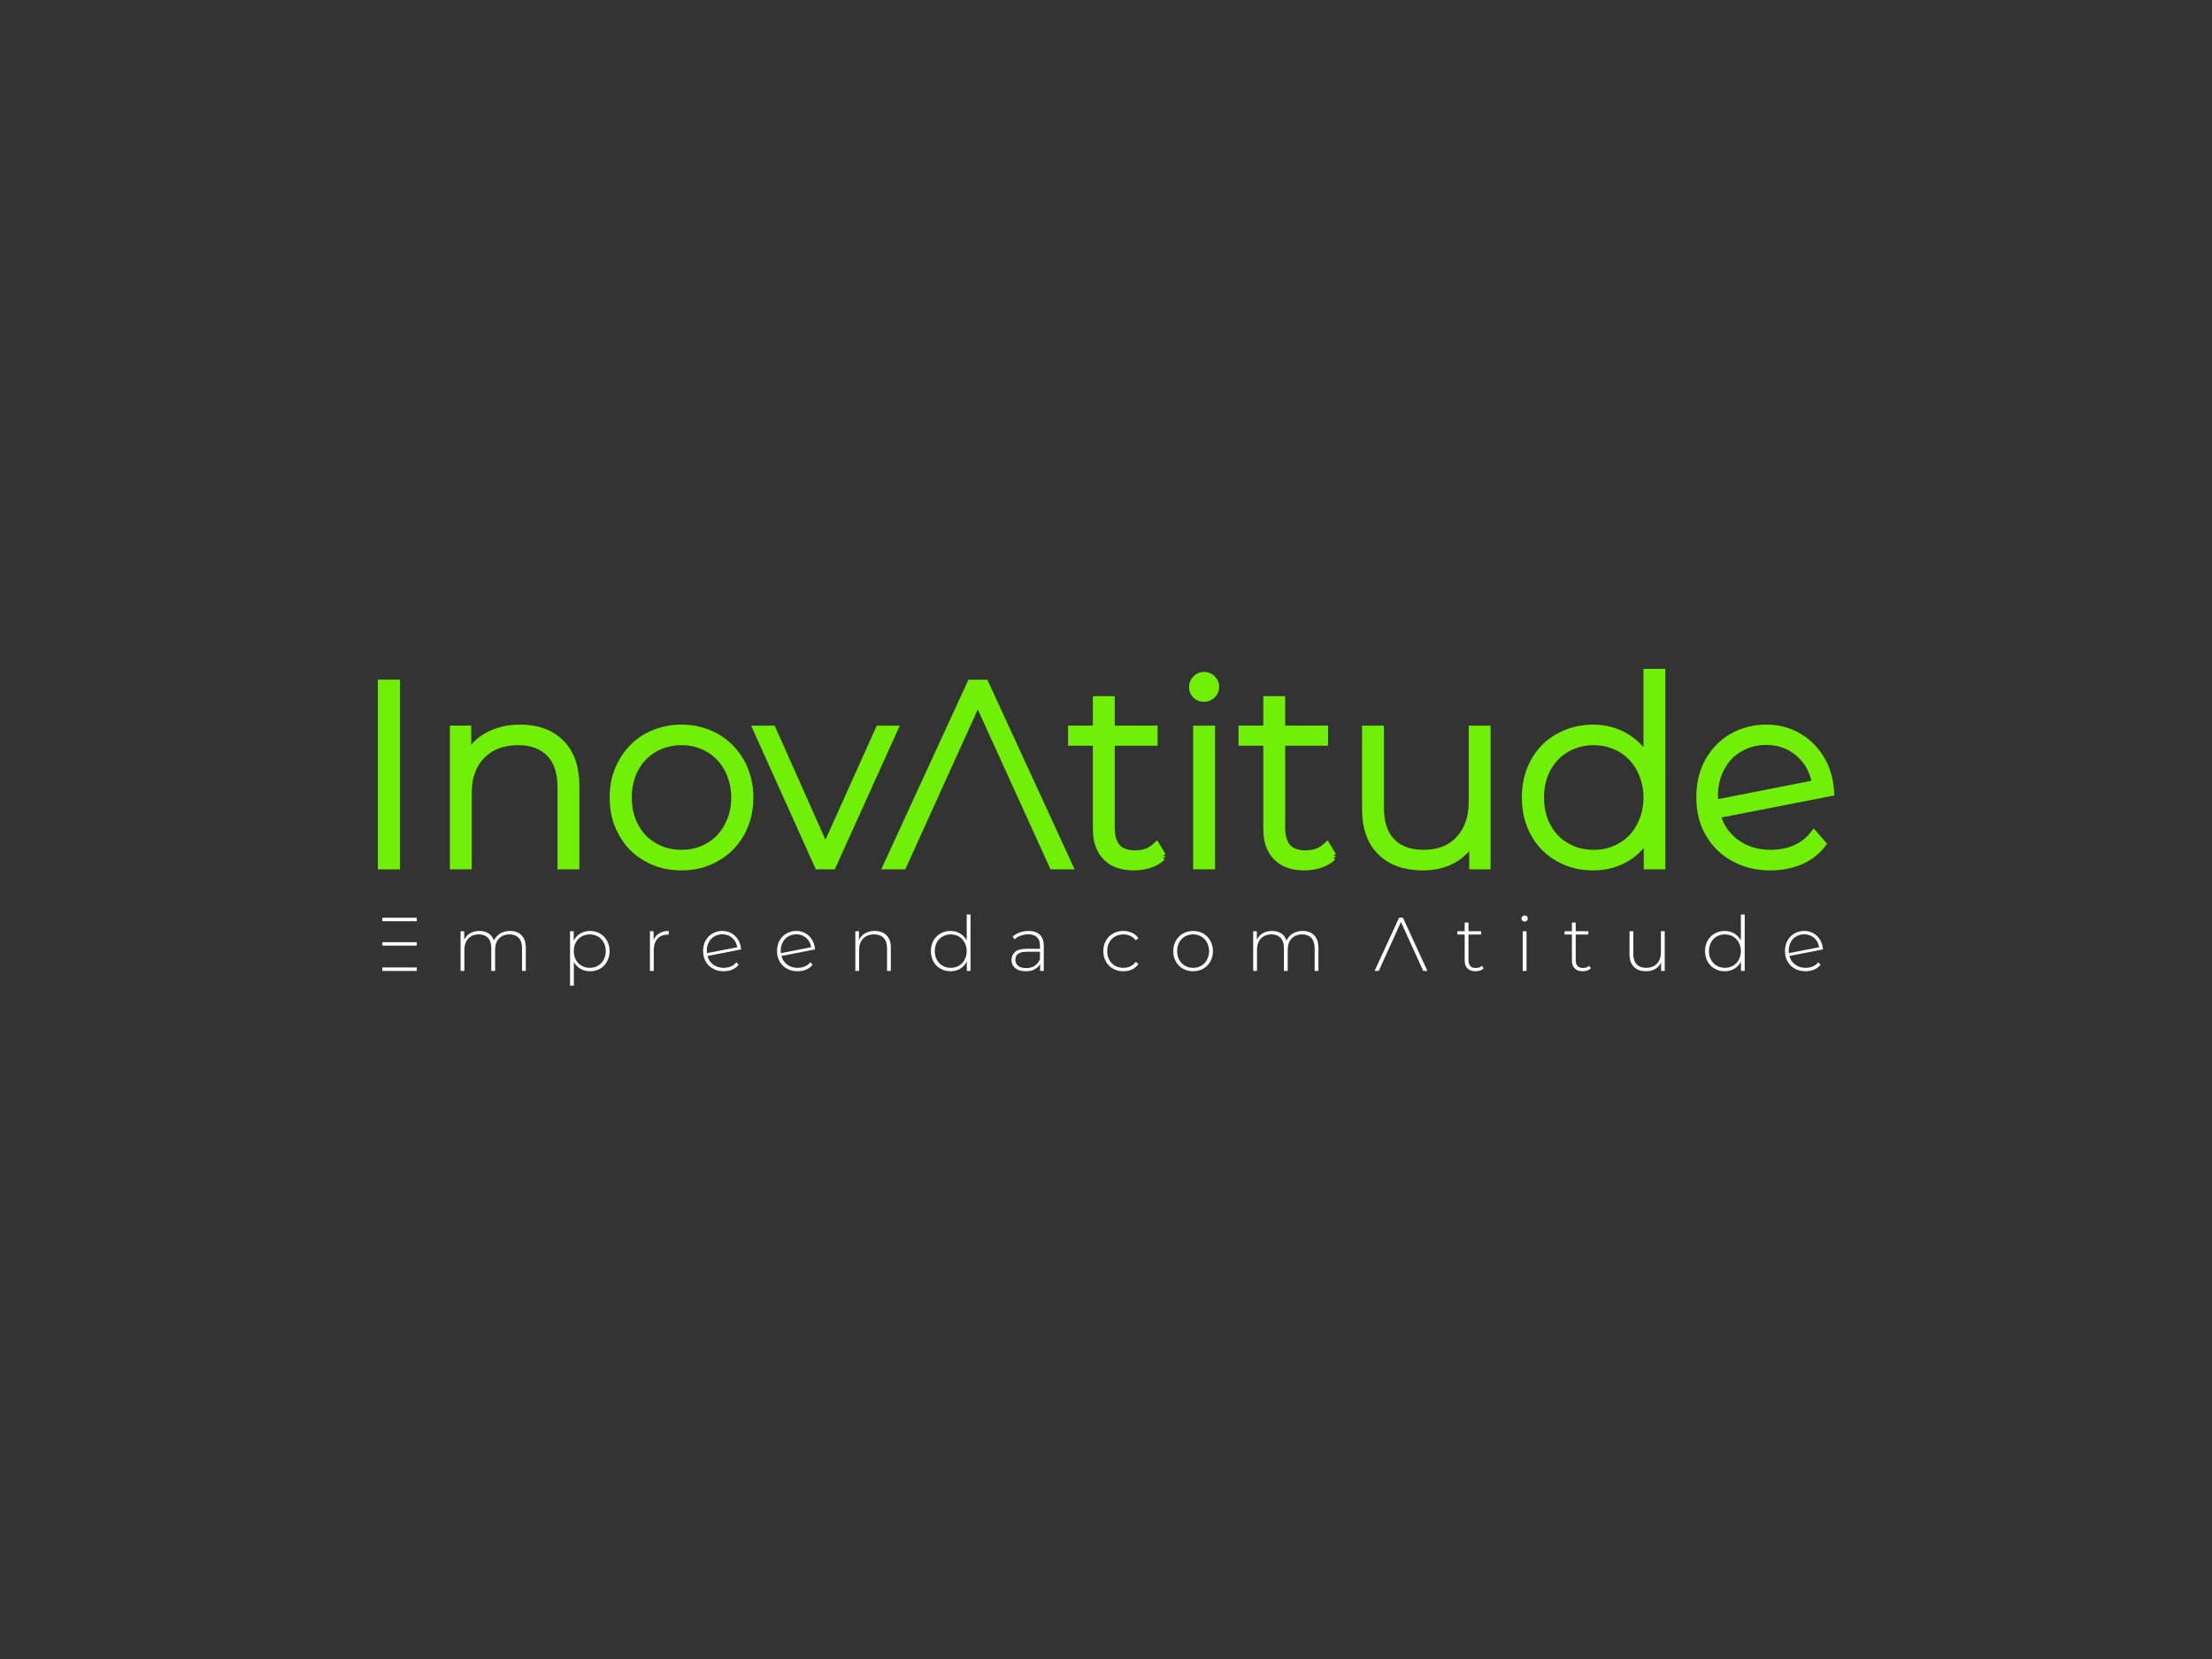 <?xml version="1.0" encoding="UTF-8" standalone="no"?>
<svg
   xmlns:dc="http://purl.org/dc/elements/1.1/"
   xmlns:cc="http://creativecommons.org/ns#"
   xmlns:rdf="http://www.w3.org/1999/02/22-rdf-syntax-ns#"
   xmlns:svg="http://www.w3.org/2000/svg"
   xmlns="http://www.w3.org/2000/svg"
   id="svg109"
   xml:space="preserve"
   viewBox="0 0 1024 768"
   y="0px"
   x="0px"
   version="1.1"><rect x="0" y="0" width="1024" height="768" fill="#333333" stroke="none"/><defs
     id="defs10"><linearGradient
       y2="0"
       x2="0"
       gradientUnits="userSpaceOnUse"
       id="gradient"><stop
         id="stop2"
         stop-opacity="1"
         stop-color="#FFFFFF"
         offset="0" /><stop
         id="stop4"
         stop-opacity="0"
         stop-color="#FFFFFF"
         offset="1" /><animate
         repeatCount="indefinite"
         values="0; 1024; 1024"
         to="1024"
         from="0"
         dur="4s"
         attributeName="x2" /></linearGradient><mask
       maskUnits="userSpaceOnUse"
       id="mask"><rect
         id="rect7"
         fill="url(#gradient)"
         height="768"
         width="1024" /></mask></defs><g
     id="g43"
     mask="url(#mask)"><g
       style="stroke-miterlimit:2"
       transform="translate(-5e-6)"
       stroke-miterlimit="2"
       id="logo-group"><path
         d="m 192.95,436.17 h -15.946 v 1.584 h 15.946 z m 0,-11.334 h -15.946 v 1.619 h 15.946 z m -15.946,23.021 v 1.619 h 15.946 v -1.619 z"
         style="font-variant-ligatures:none;fill:#ffffff;stroke-width:0"
         id="path210537" /><path
         d="m 241.45,432.97 c -1.302,-1.338 -3.098,-2.006 -5.35,-2.006 -1.76,0 -3.274,0.422 -4.576,1.197 -1.302,0.81 -2.253,1.901 -2.851,3.238 -0.493,-1.443 -1.338,-2.534 -2.499,-3.309 -1.162,-0.739 -2.57,-1.126 -4.224,-1.126 -1.69,0 -3.133,0.387 -4.33,1.091 -1.197,0.704 -2.112,1.725 -2.71,2.992 v -3.942 h -1.69 v 18.374 h 1.76 v -9.786 c 0,-2.182 0.598,-3.907 1.795,-5.21 1.197,-1.267 2.851,-1.936 4.928,-1.936 1.795,0 3.203,0.563 4.224,1.619 0.986,1.091 1.514,2.675 1.514,4.717 v 10.595 h 1.76 v -9.786 c 0,-2.182 0.598,-3.907 1.795,-5.21 1.197,-1.267 2.851,-1.936 4.928,-1.936 1.795,0 3.203,0.563 4.224,1.619 0.986,1.091 1.514,2.675 1.514,4.717 v 10.595 h 1.76 v -10.736 c 0,-2.499 -0.669,-4.435 -1.971,-5.773 z"
         style="font-variant-ligatures:none;fill:#ffffff;stroke-width:0"
         id="path210539" /><path
         d="m 277.76,432.16 c -1.408,-0.774 -2.957,-1.197 -4.646,-1.197 -1.654,0 -3.133,0.422 -4.47,1.197 -1.338,0.774 -2.358,1.866 -3.062,3.274 v -4.33 h -1.69 v 25.203 h 1.76 v -11.018 c 0.704,1.373 1.725,2.429 3.062,3.203 1.302,0.774 2.781,1.126 4.4,1.126 1.69,0 3.238,-0.387 4.646,-1.162 1.373,-0.774 2.464,-1.901 3.238,-3.309 0.774,-1.408 1.197,-3.027 1.197,-4.858 0,-1.795 -0.422,-3.414 -1.197,-4.822 -0.774,-1.408 -1.866,-2.499 -3.238,-3.309 z m -0.95,14.89 c -1.126,0.669 -2.394,0.986 -3.802,0.986 -1.408,0 -2.675,-0.317 -3.802,-0.986 -1.126,-0.634 -2.006,-1.549 -2.64,-2.746 -0.634,-1.162 -0.95,-2.499 -0.95,-4.013 0,-1.478 0.317,-2.816 0.95,-4.013 0.634,-1.162 1.514,-2.077 2.64,-2.746 1.126,-0.634 2.394,-0.986 3.802,-0.986 1.408,0 2.675,0.352 3.802,0.986 1.126,0.669 2.006,1.584 2.64,2.746 0.634,1.197 0.986,2.534 0.986,4.013 0,1.514 -0.352,2.851 -0.986,4.013 -0.634,1.197 -1.514,2.112 -2.64,2.746 z"
         style="font-variant-ligatures:none;fill:#ffffff;stroke-width:0"
         id="path210541" /><path
         d="m 305.21,432.05 c -1.197,0.704 -2.077,1.725 -2.64,3.062 v -4.013 h -1.69 v 18.374 h 1.76 v -9.574 c 0,-2.253 0.563,-4.048 1.725,-5.315 1.126,-1.267 2.746,-1.936 4.787,-1.936 l 0.422,0.035 v -1.725 c -1.725,0 -3.168,0.387 -4.365,1.091 z"
         style="font-variant-ligatures:none;fill:#ffffff;stroke-width:0"
         id="path210543" /><path
         d="m 338.33,447.4 c -1.021,0.422 -2.147,0.634 -3.309,0.634 -1.901,0 -3.485,-0.493 -4.822,-1.478 -1.338,-0.986 -2.253,-2.323 -2.675,-4.013 l 15.523,-3.027 c -0.106,-1.619 -0.493,-3.062 -1.267,-4.365 -0.774,-1.302 -1.795,-2.323 -3.062,-3.062 -1.267,-0.739 -2.71,-1.126 -4.294,-1.126 -1.725,0 -3.274,0.422 -4.611,1.197 -1.373,0.81 -2.429,1.901 -3.203,3.309 -0.774,1.408 -1.126,3.027 -1.126,4.822 0,1.83 0.387,3.414 1.197,4.822 0.81,1.408 1.936,2.534 3.379,3.309 1.443,0.81 3.062,1.197 4.928,1.197 1.408,0 2.71,-0.246 3.942,-0.739 1.162,-0.493 2.182,-1.232 2.992,-2.253 l -1.021,-1.162 c -0.704,0.88 -1.549,1.514 -2.57,1.936 z m -7.638,-13.904 c 1.091,-0.634 2.323,-0.986 3.731,-0.986 1.197,0 2.323,0.282 3.309,0.81 0.986,0.528 1.76,1.267 2.394,2.147 0.598,0.915 0.986,1.936 1.162,3.027 l -14.01,2.746 c -0.07,-0.458 -0.07,-0.81 -0.07,-1.091 0,-1.443 0.282,-2.781 0.915,-3.942 0.598,-1.162 1.443,-2.077 2.57,-2.71 z"
         style="font-variant-ligatures:none;fill:#ffffff;stroke-width:0"
         id="path210545" /><path
         d="m 372.56,447.4 c -1.021,0.422 -2.147,0.634 -3.309,0.634 -1.901,0 -3.485,-0.493 -4.822,-1.478 -1.338,-0.986 -2.253,-2.323 -2.675,-4.013 l 15.523,-3.027 c -0.106,-1.619 -0.493,-3.062 -1.267,-4.365 -0.774,-1.302 -1.795,-2.323 -3.062,-3.062 -1.267,-0.739 -2.71,-1.126 -4.294,-1.126 -1.725,0 -3.274,0.422 -4.611,1.197 -1.373,0.81 -2.429,1.901 -3.203,3.309 -0.774,1.408 -1.126,3.027 -1.126,4.822 0,1.83 0.387,3.414 1.197,4.822 0.81,1.408 1.936,2.534 3.379,3.309 1.443,0.81 3.062,1.197 4.928,1.197 1.408,0 2.71,-0.246 3.942,-0.739 1.162,-0.493 2.182,-1.232 2.992,-2.253 l -1.021,-1.162 c -0.704,0.88 -1.549,1.514 -2.57,1.936 z m -7.638,-13.904 c 1.091,-0.634 2.323,-0.986 3.731,-0.986 1.197,0 2.323,0.282 3.309,0.81 0.986,0.528 1.76,1.267 2.394,2.147 0.598,0.915 0.986,1.936 1.162,3.027 l -14.01,2.746 c -0.07,-0.458 -0.07,-0.81 -0.07,-1.091 0,-1.443 0.282,-2.781 0.915,-3.942 0.598,-1.162 1.443,-2.077 2.57,-2.71 z"
         style="font-variant-ligatures:none;fill:#ffffff;stroke-width:0"
         id="path210547" /><path
         d="m 410.39,432.97 c -1.338,-1.338 -3.168,-2.006 -5.456,-2.006 -1.725,0 -3.203,0.387 -4.47,1.091 -1.267,0.739 -2.182,1.76 -2.816,3.027 v -3.978 h -1.69 v 18.374 h 1.76 v -9.786 c 0,-2.182 0.598,-3.907 1.866,-5.21 1.232,-1.267 2.922,-1.936 5.104,-1.936 1.866,0 3.309,0.563 4.365,1.619 1.056,1.091 1.584,2.675 1.584,4.717 v 10.595 h 1.76 v -10.736 c 0,-2.499 -0.669,-4.435 -2.006,-5.773 z"
         style="font-variant-ligatures:none;fill:#ffffff;stroke-width:0"
         id="path210549" /><path
         d="m 449.28,423.36 h -1.76 v 12.003 c -0.774,-1.373 -1.795,-2.464 -3.098,-3.238 -1.302,-0.774 -2.781,-1.162 -4.4,-1.162 -1.725,0 -3.274,0.422 -4.646,1.197 -1.408,0.774 -2.499,1.901 -3.274,3.309 -0.774,1.408 -1.162,3.027 -1.162,4.822 0,1.83 0.387,3.414 1.162,4.822 0.774,1.408 1.866,2.534 3.274,3.309 1.373,0.81 2.922,1.197 4.646,1.197 1.654,0 3.133,-0.387 4.47,-1.162 1.302,-0.774 2.323,-1.866 3.062,-3.309 v 4.33 h 1.725 z m -5.386,23.69 c -1.126,0.669 -2.358,0.986 -3.766,0.986 -1.408,0 -2.675,-0.317 -3.802,-0.986 -1.126,-0.634 -2.006,-1.549 -2.64,-2.746 -0.634,-1.162 -0.95,-2.499 -0.95,-4.013 0,-1.478 0.317,-2.816 0.95,-4.013 0.634,-1.162 1.514,-2.077 2.64,-2.746 1.126,-0.634 2.394,-0.986 3.802,-0.986 1.408,0 2.64,0.352 3.766,0.986 1.126,0.669 2.006,1.584 2.64,2.746 0.634,1.197 0.986,2.534 0.986,4.013 0,1.514 -0.352,2.851 -0.986,4.013 -0.634,1.197 -1.514,2.112 -2.64,2.746 z"
         style="font-variant-ligatures:none;fill:#ffffff;stroke-width:0"
         id="path210551" /><path
         d="m 481.37,432.72 c -1.232,-1.162 -2.992,-1.76 -5.245,-1.76 -1.408,0 -2.781,0.246 -4.048,0.704 -1.302,0.458 -2.394,1.091 -3.309,1.901 l 0.88,1.267 c 0.774,-0.704 1.69,-1.267 2.816,-1.69 1.126,-0.422 2.288,-0.634 3.52,-0.634 1.76,0 3.133,0.458 4.048,1.338 0.915,0.915 1.408,2.218 1.408,3.907 v 1.478 h -6.301 c -2.394,0 -4.154,0.493 -5.245,1.443 -1.091,0.95 -1.619,2.182 -1.619,3.696 0,1.584 0.563,2.851 1.76,3.802 1.197,0.986 2.816,1.443 4.858,1.443 1.549,0 2.922,-0.282 4.048,-0.88 1.126,-0.598 1.971,-1.443 2.57,-2.534 v 3.274 h 1.69 v -11.651 c 0,-2.253 -0.634,-3.942 -1.83,-5.104 z m -2.358,14.397 c -1.056,0.704 -2.358,1.056 -3.872,1.056 -1.619,0 -2.886,-0.317 -3.766,-1.021 -0.915,-0.704 -1.338,-1.654 -1.338,-2.851 0,-1.126 0.387,-2.042 1.197,-2.71 0.81,-0.634 2.112,-0.986 3.942,-0.986 h 6.266 v 3.45 c -0.563,1.338 -1.373,2.358 -2.429,3.062 z"
         style="font-variant-ligatures:none;fill:#ffffff;stroke-width:0"
         id="path210553" /><path
         d="m 515.27,448.42 c 1.408,0.81 2.992,1.197 4.787,1.197 1.478,0 2.816,-0.282 4.013,-0.845 1.197,-0.563 2.182,-1.408 2.957,-2.534 l -1.302,-0.95 c -0.669,0.915 -1.478,1.619 -2.464,2.077 -0.986,0.458 -2.042,0.669 -3.203,0.669 -1.443,0 -2.746,-0.317 -3.872,-0.95 -1.126,-0.634 -2.042,-1.549 -2.675,-2.746 -0.634,-1.162 -0.95,-2.499 -0.95,-4.048 0,-1.514 0.317,-2.851 0.95,-4.048 0.634,-1.162 1.549,-2.077 2.675,-2.71 1.126,-0.634 2.429,-0.986 3.872,-0.986 1.162,0 2.218,0.246 3.203,0.704 0.986,0.458 1.795,1.126 2.464,2.042 l 1.302,-0.95 c -0.774,-1.091 -1.76,-1.936 -2.957,-2.499 -1.197,-0.563 -2.534,-0.88 -4.013,-0.88 -1.795,0 -3.379,0.422 -4.787,1.197 -1.408,0.774 -2.534,1.901 -3.309,3.309 -0.81,1.408 -1.197,3.027 -1.197,4.822 0,1.795 0.387,3.414 1.197,4.822 0.774,1.408 1.901,2.534 3.309,3.309 z"
         style="font-variant-ligatures:none;fill:#ffffff;stroke-width:0"
         id="path210555" /><path
         d="m 547.61,448.42 c 1.408,0.81 2.957,1.197 4.717,1.197 1.725,0 3.274,-0.387 4.682,-1.197 1.408,-0.774 2.499,-1.901 3.309,-3.309 0.774,-1.408 1.197,-3.027 1.197,-4.822 0,-1.76 -0.422,-3.379 -1.197,-4.787 -0.81,-1.408 -1.901,-2.534 -3.309,-3.344 -1.408,-0.774 -2.957,-1.197 -4.682,-1.197 -1.76,0 -3.309,0.422 -4.717,1.197 -1.408,0.81 -2.499,1.936 -3.274,3.344 -0.81,1.408 -1.197,3.027 -1.197,4.787 0,1.795 0.387,3.414 1.197,4.822 0.774,1.408 1.866,2.534 3.274,3.309 z m 8.483,-1.373 c -1.126,0.669 -2.358,0.986 -3.766,0.986 -1.408,0 -2.675,-0.317 -3.802,-0.986 -1.126,-0.634 -2.006,-1.549 -2.64,-2.746 -0.634,-1.162 -0.95,-2.499 -0.95,-4.013 0,-1.478 0.317,-2.816 0.95,-4.013 0.634,-1.162 1.514,-2.077 2.64,-2.746 1.126,-0.634 2.394,-0.986 3.802,-0.986 1.408,0 2.64,0.352 3.766,0.986 1.126,0.669 2.006,1.584 2.64,2.746 0.634,1.197 0.986,2.534 0.986,4.013 0,1.514 -0.352,2.851 -0.986,4.013 -0.634,1.197 -1.514,2.112 -2.64,2.746 z"
         style="font-variant-ligatures:none;fill:#ffffff;stroke-width:0"
         id="path210557" /><path
         d="m 608.37,432.97 c -1.302,-1.338 -3.098,-2.006 -5.35,-2.006 -1.76,0 -3.274,0.422 -4.576,1.197 -1.302,0.81 -2.253,1.901 -2.851,3.238 -0.493,-1.443 -1.338,-2.534 -2.499,-3.309 -1.162,-0.739 -2.57,-1.126 -4.224,-1.126 -1.69,0 -3.133,0.387 -4.33,1.091 -1.197,0.704 -2.112,1.725 -2.71,2.992 v -3.942 h -1.69 v 18.374 h 1.76 v -9.786 c 0,-2.182 0.598,-3.907 1.795,-5.21 1.197,-1.267 2.851,-1.936 4.928,-1.936 1.795,0 3.203,0.563 4.224,1.619 0.986,1.091 1.514,2.675 1.514,4.717 v 10.595 h 1.76 v -9.786 c 0,-2.182 0.598,-3.907 1.795,-5.21 1.197,-1.267 2.851,-1.936 4.928,-1.936 1.795,0 3.203,0.563 4.224,1.619 0.986,1.091 1.514,2.675 1.514,4.717 v 10.595 h 1.76 v -10.736 c 0,-2.499 -0.669,-4.435 -1.971,-5.773 z"
         style="font-variant-ligatures:none;fill:#ffffff;stroke-width:0"
         id="path210559" /><path
         d="m 649.46,424.84 h -1.795 l -11.334,24.64 h 1.936 l 10.278,-22.669 10.314,22.669 h 1.936 z"
         style="font-variant-ligatures:none;fill:#ffffff;stroke-width:0"
         id="path210561" /><path
         d="m 686.81,448.31 -0.739,-1.232 c -0.774,0.704 -1.725,1.021 -2.851,1.021 -1.126,0 -2.006,-0.282 -2.57,-0.915 -0.563,-0.634 -0.845,-1.549 -0.845,-2.746 v -11.827 h 5.843 v -1.514 h -5.843 v -4.013 h -1.76 v 4.013 h -3.379 v 1.514 h 3.379 v 12.003 c 0,1.584 0.422,2.816 1.302,3.696 0.845,0.88 2.077,1.302 3.696,1.302 0.704,0 1.408,-0.106 2.077,-0.317 0.669,-0.211 1.232,-0.563 1.69,-0.986 z"
         style="font-variant-ligatures:none;fill:#ffffff;stroke-width:0"
         id="path210563" /><path
         d="m 704.92,431.1 v 18.374 h 1.76 V 431.1 Z m -0.141,-4.858 c 0.282,0.282 0.598,0.387 1.021,0.387 0.387,0 0.739,-0.141 1.021,-0.422 0.282,-0.282 0.422,-0.598 0.422,-1.021 0,-0.387 -0.141,-0.704 -0.422,-0.986 -0.282,-0.282 -0.634,-0.422 -1.021,-0.422 -0.422,0 -0.739,0.141 -1.021,0.422 -0.282,0.282 -0.422,0.634 -0.422,1.021 0,0.422 0.141,0.739 0.422,1.021 z"
         style="font-variant-ligatures:none;fill:#ffffff;stroke-width:0"
         id="path210565" /><path
         d="m 736.45,448.31 -0.739,-1.232 c -0.774,0.704 -1.725,1.021 -2.851,1.021 -1.126,0 -2.006,-0.282 -2.57,-0.915 -0.563,-0.634 -0.845,-1.549 -0.845,-2.746 v -11.827 h 5.843 v -1.514 h -5.843 v -4.013 h -1.76 v 4.013 h -3.379 v 1.514 h 3.379 v 12.003 c 0,1.584 0.422,2.816 1.302,3.696 0.845,0.88 2.077,1.302 3.696,1.302 0.704,0 1.408,-0.106 2.077,-0.317 0.669,-0.211 1.232,-0.563 1.69,-0.986 z"
         style="font-variant-ligatures:none;fill:#ffffff;stroke-width:0"
         id="path210567" /><path
         d="m 770.65,431.1 h -1.76 v 9.786 c 0,2.182 -0.634,3.942 -1.83,5.21 -1.197,1.302 -2.851,1.936 -4.893,1.936 -1.936,0 -3.414,-0.528 -4.47,-1.619 -1.056,-1.056 -1.584,-2.64 -1.584,-4.717 v -10.595 h -1.76 v 10.736 c 0,2.534 0.669,4.435 2.042,5.773 1.338,1.338 3.238,2.006 5.632,2.006 1.619,0 3.027,-0.352 4.224,-1.056 1.197,-0.704 2.077,-1.725 2.71,-3.027 v 3.942 h 1.69 z"
         style="font-variant-ligatures:none;fill:#ffffff;stroke-width:0"
         id="path210569" /><path
         d="m 807.67,423.36 h -1.76 v 12.003 c -0.774,-1.373 -1.795,-2.464 -3.098,-3.238 -1.302,-0.774 -2.781,-1.162 -4.4,-1.162 -1.725,0 -3.274,0.422 -4.646,1.197 -1.408,0.774 -2.499,1.901 -3.274,3.309 -0.774,1.408 -1.162,3.027 -1.162,4.822 0,1.83 0.387,3.414 1.162,4.822 0.774,1.408 1.866,2.534 3.274,3.309 1.373,0.81 2.922,1.197 4.646,1.197 1.654,0 3.133,-0.387 4.47,-1.162 1.302,-0.774 2.323,-1.866 3.062,-3.309 v 4.33 h 1.725 z m -5.386,23.69 c -1.126,0.669 -2.358,0.986 -3.766,0.986 -1.408,0 -2.675,-0.317 -3.802,-0.986 -1.126,-0.634 -2.006,-1.549 -2.64,-2.746 -0.634,-1.162 -0.95,-2.499 -0.95,-4.013 0,-1.478 0.317,-2.816 0.95,-4.013 0.634,-1.162 1.514,-2.077 2.64,-2.746 1.126,-0.634 2.394,-0.986 3.802,-0.986 1.408,0 2.64,0.352 3.766,0.986 1.126,0.669 2.006,1.584 2.64,2.746 0.634,1.197 0.986,2.534 0.986,4.013 0,1.514 -0.352,2.851 -0.986,4.013 -0.634,1.197 -1.514,2.112 -2.64,2.746 z"
         style="font-variant-ligatures:none;fill:#ffffff;stroke-width:0"
         id="path210571" /><path
         d="m 839.17,447.4 c -1.021,0.422 -2.147,0.634 -3.309,0.634 -1.901,0 -3.485,-0.493 -4.822,-1.478 -1.338,-0.986 -2.253,-2.323 -2.675,-4.013 l 15.523,-3.027 c -0.106,-1.619 -0.493,-3.062 -1.267,-4.365 -0.774,-1.302 -1.795,-2.323 -3.062,-3.062 -1.267,-0.739 -2.71,-1.126 -4.294,-1.126 -1.725,0 -3.274,0.422 -4.611,1.197 -1.373,0.81 -2.429,1.901 -3.203,3.309 -0.774,1.408 -1.126,3.027 -1.126,4.822 0,1.83 0.387,3.414 1.197,4.822 0.81,1.408 1.936,2.534 3.379,3.309 1.443,0.81 3.062,1.197 4.928,1.197 1.408,0 2.71,-0.246 3.942,-0.739 1.162,-0.493 2.182,-1.232 2.992,-2.253 l -1.021,-1.162 c -0.704,0.88 -1.549,1.514 -2.57,1.936 z m -7.638,-13.904 c 1.091,-0.634 2.323,-0.986 3.731,-0.986 1.197,0 2.323,0.282 3.309,0.81 0.986,0.528 1.76,1.267 2.394,2.147 0.598,0.915 0.986,1.936 1.162,3.027 l -14.01,2.746 c -0.07,-0.458 -0.07,-0.81 -0.07,-1.091 0,-1.443 0.282,-2.781 0.915,-3.942 0.598,-1.162 1.443,-2.077 2.57,-2.71 z"
         style="font-variant-ligatures:none;fill:#ffffff;stroke-width:0"
         id="path210573" /><path
         fill="#70f007cc"
         stroke="#70f007cc"
         d="m 177,316.72 v 83.664 h 6.096 V 316.72 Z"
         style="font-variant-ligatures:none;stroke-width:4.15"
         id="path210576" /><path
         fill="#70f007cc"
         stroke="#70f007cc"
         d="m 259.34,344.32 c -4.542,-4.542 -10.757,-6.813 -18.526,-6.813 -5.856,0 -10.876,1.315 -15.179,3.705 -4.303,2.51 -7.41,5.976 -9.562,10.279 v -13.506 h -5.737 v 62.389 h 5.976 v -33.227 c 0,-7.41 2.032,-13.267 6.335,-17.689 4.183,-4.303 9.92,-6.574 17.33,-6.574 6.335,0 11.235,1.912 14.82,5.498 3.586,3.705 5.378,9.084 5.378,16.016 v 35.976 h 5.976 v -36.454 c 0,-8.486 -2.271,-15.06 -6.813,-19.601 z"
         style="font-variant-ligatures:none;stroke-width:4.15"
         id="path210578" /><path
         fill="#70f007cc"
         stroke="#70f007cc"
         d="m 299.48,396.79 c 4.781,2.749 10.04,4.064 16.016,4.064 5.856,0 11.115,-1.315 15.896,-4.064 4.781,-2.629 8.486,-6.454 11.235,-11.235 2.629,-4.781 4.064,-10.279 4.064,-16.374 0,-5.976 -1.434,-11.474 -4.064,-16.255 -2.749,-4.781 -6.454,-8.605 -11.235,-11.354 -4.781,-2.629 -10.04,-4.064 -15.896,-4.064 -5.976,0 -11.235,1.434 -16.016,4.064 -4.781,2.749 -8.486,6.574 -11.115,11.354 -2.749,4.781 -4.064,10.279 -4.064,16.255 0,6.096 1.315,11.593 4.064,16.374 2.629,4.781 6.335,8.605 11.115,11.235 z m 28.804,-4.661 c -3.825,2.271 -8.008,3.347 -12.789,3.347 -4.781,0 -9.084,-1.076 -12.908,-3.347 -3.825,-2.151 -6.813,-5.259 -8.964,-9.323 -2.151,-3.944 -3.227,-8.486 -3.227,-13.625 0,-5.02 1.076,-9.562 3.227,-13.625 2.151,-3.944 5.139,-7.052 8.964,-9.323 3.825,-2.151 8.127,-3.347 12.908,-3.347 4.781,0 8.964,1.195 12.789,3.347 3.825,2.271 6.813,5.378 8.964,9.323 2.151,4.064 3.347,8.605 3.347,13.625 0,5.139 -1.195,9.681 -3.347,13.625 -2.151,4.064 -5.139,7.171 -8.964,9.323 z"
         style="font-variant-ligatures:none;stroke-width:4.15"
         id="path210580" /><path
         fill="#70f007cc"
         stroke="#70f007cc"
         d="m 413.32,337.99 h -6.096 l -25.099,55.816 -24.86,-55.816 h -6.335 l 28.087,62.389 h 6.096 z"
         style="font-variant-ligatures:none;stroke-width:4.15"
         id="path210582" /><path
         fill="#70f007cc"
         stroke="#70f007cc"
         d="m 455.75,316.72 h -6.096 l -38.485,83.664 h 6.574 l 34.9,-76.971 35.019,76.971 h 6.574 z"
         style="font-variant-ligatures:none;stroke-width:4.15"
         id="path210584" /><path
         fill="#70f007cc"
         stroke="#70f007cc"
         d="m 537.76,396.44 -2.51,-4.183 c -2.629,2.39 -5.856,3.466 -9.681,3.466 -3.825,0 -6.813,-0.956 -8.725,-3.107 -1.912,-2.151 -2.869,-5.259 -2.869,-9.323 v -40.17 h 19.84 v -5.139 h -19.84 v -13.625 h -5.976 v 13.625 h -11.474 v 5.139 h 11.474 v 40.756 c 0,5.378 1.434,9.562 4.422,12.55 2.869,2.988 7.052,4.422 12.55,4.422 2.39,0 4.781,-0.359 7.052,-1.076 2.271,-0.717 4.183,-1.912 5.737,-3.347 z"
         style="font-variant-ligatures:none;stroke-width:4.15"
         id="path210586" /><path
         fill="#70f007cc"
         stroke="#70f007cc"
         d="m 554.43,337.99 v 62.389 h 5.976 V 337.99 Z m -0.478,-16.494 c 0.956,0.956 2.032,1.315 3.466,1.315 1.315,0 2.51,-0.478 3.466,-1.434 0.956,-0.956 1.434,-2.032 1.434,-3.466 0,-1.315 -0.478,-2.39 -1.434,-3.347 -0.956,-0.956 -2.151,-1.434 -3.466,-1.434 -1.434,0 -2.51,0.478 -3.466,1.434 -0.956,0.956 -1.434,2.151 -1.434,3.466 0,1.434 0.478,2.51 1.434,3.466 z"
         style="font-variant-ligatures:none;stroke-width:4.15"
         id="path210588" /><path
         fill="#70f007cc"
         stroke="#70f007cc"
         d="m 616.66,396.44 -2.51,-4.183 c -2.629,2.39 -5.856,3.466 -9.681,3.466 -3.825,0 -6.813,-0.956 -8.725,-3.107 -1.912,-2.151 -2.869,-5.259 -2.869,-9.323 v -40.17 h 19.84 v -5.139 h -19.84 v -13.625 h -5.976 v 13.625 h -11.474 v 5.139 h 11.474 v 40.756 c 0,5.378 1.434,9.562 4.422,12.55 2.869,2.988 7.052,4.422 12.55,4.422 2.39,0 4.781,-0.359 7.052,-1.076 2.271,-0.717 4.183,-1.912 5.737,-3.347 z"
         style="font-variant-ligatures:none;stroke-width:4.15"
         id="path210590" /><path
         fill="#70f007cc"
         stroke="#70f007cc"
         d="m 687.95,337.99 h -5.976 v 33.227 c 0,7.41 -2.151,13.386 -6.215,17.689 -4.064,4.422 -9.681,6.574 -16.613,6.574 -6.574,0 -11.593,-1.793 -15.179,-5.498 -3.586,-3.586 -5.378,-8.964 -5.378,-16.016 v -35.976 h -5.976 v 36.454 c 0,8.605 2.271,15.06 6.932,19.601 4.542,4.542 10.996,6.813 19.123,6.813 5.498,0 10.279,-1.195 14.342,-3.586 4.064,-2.39 7.052,-5.856 9.203,-10.279 v 13.386 h 5.737 z"
         style="font-variant-ligatures:none;stroke-width:4.15"
         id="path210592" /><path
         fill="#70f007cc"
         stroke="#70f007cc"
         d="m 768.86,311.7 h -5.976 v 40.756 c -2.63,-4.661 -6.096,-8.366 -10.518,-10.996 -4.422,-2.629 -9.442,-3.944 -14.94,-3.944 -5.856,0 -11.115,1.434 -15.777,4.064 -4.781,2.629 -8.486,6.454 -11.115,11.235 -2.629,4.781 -3.944,10.279 -3.944,16.374 0,6.215 1.315,11.593 3.944,16.374 2.63,4.781 6.335,8.605 11.115,11.235 4.661,2.749 9.92,4.064 15.777,4.064 5.617,0 10.637,-1.315 15.179,-3.944 4.422,-2.629 7.888,-6.335 10.398,-11.235 v 14.701 h 5.856 z m -18.287,80.437 c -3.825,2.271 -8.008,3.347 -12.789,3.347 -4.781,0 -9.084,-1.076 -12.908,-3.347 -3.825,-2.151 -6.813,-5.259 -8.964,-9.323 -2.151,-3.944 -3.227,-8.486 -3.227,-13.625 0,-5.02 1.076,-9.562 3.227,-13.625 2.151,-3.944 5.139,-7.052 8.964,-9.323 3.825,-2.151 8.127,-3.347 12.908,-3.347 4.781,0 8.964,1.195 12.789,3.347 3.825,2.271 6.813,5.378 8.964,9.323 2.151,4.064 3.347,8.605 3.347,13.625 0,5.139 -1.195,9.681 -3.347,13.625 -2.151,4.064 -5.139,7.171 -8.964,9.323 z"
         style="font-variant-ligatures:none;stroke-width:4.15"
         id="path210594" /><path
         fill="#70f007cc"
         stroke="#70f007cc"
         d="m 830.98,393.33 c -3.466,1.434 -7.291,2.151 -11.235,2.151 -6.454,0 -11.832,-1.673 -16.374,-5.02 -4.542,-3.347 -7.649,-7.888 -9.084,-13.625 l 52.708,-10.279 c -0.359,-5.498 -1.673,-10.398 -4.303,-14.82 -2.63,-4.422 -6.096,-7.888 -10.398,-10.398 -4.303,-2.51 -9.203,-3.825 -14.581,-3.825 -5.856,0 -11.115,1.434 -15.657,4.064 -4.661,2.749 -8.247,6.454 -10.876,11.235 -2.629,4.781 -3.825,10.279 -3.825,16.374 0,6.215 1.315,11.593 4.064,16.374 2.749,4.781 6.574,8.605 11.474,11.235 4.9,2.749 10.398,4.064 16.733,4.064 4.781,0 9.203,-0.837 13.386,-2.51 3.944,-1.673 7.41,-4.183 10.159,-7.649 l -3.466,-3.944 c -2.39,2.988 -5.259,5.139 -8.725,6.574 z m -25.936,-47.21 c 3.705,-2.151 7.888,-3.347 12.669,-3.347 4.064,0 7.888,0.956 11.235,2.749 3.347,1.793 5.976,4.303 8.127,7.291 2.032,3.107 3.346,6.574 3.944,10.279 l -47.569,9.323 c -0.239,-1.554 -0.239,-2.749 -0.239,-3.705 0,-4.9 0.956,-9.442 3.107,-13.386 2.032,-3.944 4.9,-7.052 8.725,-9.203 z"
         style="font-variant-ligatures:none;stroke-width:4.15"
         id="path210596" /></g></g><g
     style="opacity:0"
     id="g107"><g
       style="stroke-miterlimit:2"
       transform="translate(-5e-6)"
       stroke-miterlimit="2"
       id="g105"><path
         d="m 192.95,436.17 h -15.946 v 1.584 h 15.946 z m 0,-11.334 h -15.946 v 1.619 h 15.946 z m -15.946,23.021 v 1.619 h 15.946 v -1.619 z"
         style="font-variant-ligatures:none;fill:#ffffff;stroke-width:0"
         id="path45" /><path
         d="m 241.45,432.97 c -1.302,-1.338 -3.098,-2.006 -5.35,-2.006 -1.76,0 -3.274,0.422 -4.576,1.197 -1.302,0.81 -2.253,1.901 -2.851,3.238 -0.493,-1.443 -1.338,-2.534 -2.499,-3.309 -1.162,-0.739 -2.57,-1.126 -4.224,-1.126 -1.69,0 -3.133,0.387 -4.33,1.091 -1.197,0.704 -2.112,1.725 -2.71,2.992 v -3.942 h -1.69 v 18.374 h 1.76 v -9.786 c 0,-2.182 0.598,-3.907 1.795,-5.21 1.197,-1.267 2.851,-1.936 4.928,-1.936 1.795,0 3.203,0.563 4.224,1.619 0.986,1.091 1.514,2.675 1.514,4.717 v 10.595 h 1.76 v -9.786 c 0,-2.182 0.598,-3.907 1.795,-5.21 1.197,-1.267 2.851,-1.936 4.928,-1.936 1.795,0 3.203,0.563 4.224,1.619 0.986,1.091 1.514,2.675 1.514,4.717 v 10.595 h 1.76 v -10.736 c 0,-2.499 -0.669,-4.435 -1.971,-5.773 z"
         style="font-variant-ligatures:none;fill:#ffffff;stroke-width:0"
         id="path47" /><path
         d="m 277.76,432.16 c -1.408,-0.774 -2.957,-1.197 -4.646,-1.197 -1.654,0 -3.133,0.422 -4.47,1.197 -1.338,0.774 -2.358,1.866 -3.062,3.274 v -4.33 h -1.69 v 25.203 h 1.76 v -11.018 c 0.704,1.373 1.725,2.429 3.062,3.203 1.302,0.774 2.781,1.126 4.4,1.126 1.69,0 3.238,-0.387 4.646,-1.162 1.373,-0.774 2.464,-1.901 3.238,-3.309 0.774,-1.408 1.197,-3.027 1.197,-4.858 0,-1.795 -0.422,-3.414 -1.197,-4.822 -0.774,-1.408 -1.866,-2.499 -3.238,-3.309 z m -0.95,14.89 c -1.126,0.669 -2.394,0.986 -3.802,0.986 -1.408,0 -2.675,-0.317 -3.802,-0.986 -1.126,-0.634 -2.006,-1.549 -2.64,-2.746 -0.634,-1.162 -0.95,-2.499 -0.95,-4.013 0,-1.478 0.317,-2.816 0.95,-4.013 0.634,-1.162 1.514,-2.077 2.64,-2.746 1.126,-0.634 2.394,-0.986 3.802,-0.986 1.408,0 2.675,0.352 3.802,0.986 1.126,0.669 2.006,1.584 2.64,2.746 0.634,1.197 0.986,2.534 0.986,4.013 0,1.514 -0.352,2.851 -0.986,4.013 -0.634,1.197 -1.514,2.112 -2.64,2.746 z"
         style="font-variant-ligatures:none;fill:#ffffff;stroke-width:0"
         id="path49" /><path
         d="m 305.21,432.05 c -1.197,0.704 -2.077,1.725 -2.64,3.062 v -4.013 h -1.69 v 18.374 h 1.76 v -9.574 c 0,-2.253 0.563,-4.048 1.725,-5.315 1.126,-1.267 2.746,-1.936 4.787,-1.936 l 0.422,0.035 v -1.725 c -1.725,0 -3.168,0.387 -4.365,1.091 z"
         style="font-variant-ligatures:none;fill:#ffffff;stroke-width:0"
         id="path51" /><path
         d="m 338.33,447.4 c -1.021,0.422 -2.147,0.634 -3.309,0.634 -1.901,0 -3.485,-0.493 -4.822,-1.478 -1.338,-0.986 -2.253,-2.323 -2.675,-4.013 l 15.523,-3.027 c -0.106,-1.619 -0.493,-3.062 -1.267,-4.365 -0.774,-1.302 -1.795,-2.323 -3.062,-3.062 -1.267,-0.739 -2.71,-1.126 -4.294,-1.126 -1.725,0 -3.274,0.422 -4.611,1.197 -1.373,0.81 -2.429,1.901 -3.203,3.309 -0.774,1.408 -1.126,3.027 -1.126,4.822 0,1.83 0.387,3.414 1.197,4.822 0.81,1.408 1.936,2.534 3.379,3.309 1.443,0.81 3.062,1.197 4.928,1.197 1.408,0 2.71,-0.246 3.942,-0.739 1.162,-0.493 2.182,-1.232 2.992,-2.253 l -1.021,-1.162 c -0.704,0.88 -1.549,1.514 -2.57,1.936 z m -7.638,-13.904 c 1.091,-0.634 2.323,-0.986 3.731,-0.986 1.197,0 2.323,0.282 3.309,0.81 0.986,0.528 1.76,1.267 2.394,2.147 0.598,0.915 0.986,1.936 1.162,3.027 l -14.01,2.746 c -0.07,-0.458 -0.07,-0.81 -0.07,-1.091 0,-1.443 0.282,-2.781 0.915,-3.942 0.598,-1.162 1.443,-2.077 2.57,-2.71 z"
         style="font-variant-ligatures:none;fill:#ffffff;stroke-width:0"
         id="path53" /><path
         d="m 372.56,447.4 c -1.021,0.422 -2.147,0.634 -3.309,0.634 -1.901,0 -3.485,-0.493 -4.822,-1.478 -1.338,-0.986 -2.253,-2.323 -2.675,-4.013 l 15.523,-3.027 c -0.106,-1.619 -0.493,-3.062 -1.267,-4.365 -0.774,-1.302 -1.795,-2.323 -3.062,-3.062 -1.267,-0.739 -2.71,-1.126 -4.294,-1.126 -1.725,0 -3.274,0.422 -4.611,1.197 -1.373,0.81 -2.429,1.901 -3.203,3.309 -0.774,1.408 -1.126,3.027 -1.126,4.822 0,1.83 0.387,3.414 1.197,4.822 0.81,1.408 1.936,2.534 3.379,3.309 1.443,0.81 3.062,1.197 4.928,1.197 1.408,0 2.71,-0.246 3.942,-0.739 1.162,-0.493 2.182,-1.232 2.992,-2.253 l -1.021,-1.162 c -0.704,0.88 -1.549,1.514 -2.57,1.936 z m -7.638,-13.904 c 1.091,-0.634 2.323,-0.986 3.731,-0.986 1.197,0 2.323,0.282 3.309,0.81 0.986,0.528 1.76,1.267 2.394,2.147 0.598,0.915 0.986,1.936 1.162,3.027 l -14.01,2.746 c -0.07,-0.458 -0.07,-0.81 -0.07,-1.091 0,-1.443 0.282,-2.781 0.915,-3.942 0.598,-1.162 1.443,-2.077 2.57,-2.71 z"
         style="font-variant-ligatures:none;fill:#ffffff;stroke-width:0"
         id="path55" /><path
         d="m 410.39,432.97 c -1.338,-1.338 -3.168,-2.006 -5.456,-2.006 -1.725,0 -3.203,0.387 -4.47,1.091 -1.267,0.739 -2.182,1.76 -2.816,3.027 v -3.978 h -1.69 v 18.374 h 1.76 v -9.786 c 0,-2.182 0.598,-3.907 1.866,-5.21 1.232,-1.267 2.922,-1.936 5.104,-1.936 1.866,0 3.309,0.563 4.365,1.619 1.056,1.091 1.584,2.675 1.584,4.717 v 10.595 h 1.76 v -10.736 c 0,-2.499 -0.669,-4.435 -2.006,-5.773 z"
         style="font-variant-ligatures:none;fill:#ffffff;stroke-width:0"
         id="path57" /><path
         d="m 449.28,423.36 h -1.76 v 12.003 c -0.774,-1.373 -1.795,-2.464 -3.098,-3.238 -1.302,-0.774 -2.781,-1.162 -4.4,-1.162 -1.725,0 -3.274,0.422 -4.646,1.197 -1.408,0.774 -2.499,1.901 -3.274,3.309 -0.774,1.408 -1.162,3.027 -1.162,4.822 0,1.83 0.387,3.414 1.162,4.822 0.774,1.408 1.866,2.534 3.274,3.309 1.373,0.81 2.922,1.197 4.646,1.197 1.654,0 3.133,-0.387 4.47,-1.162 1.302,-0.774 2.323,-1.866 3.062,-3.309 v 4.33 h 1.725 z m -5.386,23.69 c -1.126,0.669 -2.358,0.986 -3.766,0.986 -1.408,0 -2.675,-0.317 -3.802,-0.986 -1.126,-0.634 -2.006,-1.549 -2.64,-2.746 -0.634,-1.162 -0.95,-2.499 -0.95,-4.013 0,-1.478 0.317,-2.816 0.95,-4.013 0.634,-1.162 1.514,-2.077 2.64,-2.746 1.126,-0.634 2.394,-0.986 3.802,-0.986 1.408,0 2.64,0.352 3.766,0.986 1.126,0.669 2.006,1.584 2.64,2.746 0.634,1.197 0.986,2.534 0.986,4.013 0,1.514 -0.352,2.851 -0.986,4.013 -0.634,1.197 -1.514,2.112 -2.64,2.746 z"
         style="font-variant-ligatures:none;fill:#ffffff;stroke-width:0"
         id="path59" /><path
         d="m 481.37,432.72 c -1.232,-1.162 -2.992,-1.76 -5.245,-1.76 -1.408,0 -2.781,0.246 -4.048,0.704 -1.302,0.458 -2.394,1.091 -3.309,1.901 l 0.88,1.267 c 0.774,-0.704 1.69,-1.267 2.816,-1.69 1.126,-0.422 2.288,-0.634 3.52,-0.634 1.76,0 3.133,0.458 4.048,1.338 0.915,0.915 1.408,2.218 1.408,3.907 v 1.478 h -6.301 c -2.394,0 -4.154,0.493 -5.245,1.443 -1.091,0.95 -1.619,2.182 -1.619,3.696 0,1.584 0.563,2.851 1.76,3.802 1.197,0.986 2.816,1.443 4.858,1.443 1.549,0 2.922,-0.282 4.048,-0.88 1.126,-0.598 1.971,-1.443 2.57,-2.534 v 3.274 h 1.69 v -11.651 c 0,-2.253 -0.634,-3.942 -1.83,-5.104 z m -2.358,14.397 c -1.056,0.704 -2.358,1.056 -3.872,1.056 -1.619,0 -2.886,-0.317 -3.766,-1.021 -0.915,-0.704 -1.338,-1.654 -1.338,-2.851 0,-1.126 0.387,-2.042 1.197,-2.71 0.81,-0.634 2.112,-0.986 3.942,-0.986 h 6.266 v 3.45 c -0.563,1.338 -1.373,2.358 -2.429,3.062 z"
         style="font-variant-ligatures:none;fill:#ffffff;stroke-width:0"
         id="path61" /><path
         d="m 515.27,448.42 c 1.408,0.81 2.992,1.197 4.787,1.197 1.478,0 2.816,-0.282 4.013,-0.845 1.197,-0.563 2.182,-1.408 2.957,-2.534 l -1.302,-0.95 c -0.669,0.915 -1.478,1.619 -2.464,2.077 -0.986,0.458 -2.042,0.669 -3.203,0.669 -1.443,0 -2.746,-0.317 -3.872,-0.95 -1.126,-0.634 -2.042,-1.549 -2.675,-2.746 -0.634,-1.162 -0.95,-2.499 -0.95,-4.048 0,-1.514 0.317,-2.851 0.95,-4.048 0.634,-1.162 1.549,-2.077 2.675,-2.71 1.126,-0.634 2.429,-0.986 3.872,-0.986 1.162,0 2.218,0.246 3.203,0.704 0.986,0.458 1.795,1.126 2.464,2.042 l 1.302,-0.95 c -0.774,-1.091 -1.76,-1.936 -2.957,-2.499 -1.197,-0.563 -2.534,-0.88 -4.013,-0.88 -1.795,0 -3.379,0.422 -4.787,1.197 -1.408,0.774 -2.534,1.901 -3.309,3.309 -0.81,1.408 -1.197,3.027 -1.197,4.822 0,1.795 0.387,3.414 1.197,4.822 0.774,1.408 1.901,2.534 3.309,3.309 z"
         style="font-variant-ligatures:none;fill:#ffffff;stroke-width:0"
         id="path63" /><path
         d="m 547.61,448.42 c 1.408,0.81 2.957,1.197 4.717,1.197 1.725,0 3.274,-0.387 4.682,-1.197 1.408,-0.774 2.499,-1.901 3.309,-3.309 0.774,-1.408 1.197,-3.027 1.197,-4.822 0,-1.76 -0.422,-3.379 -1.197,-4.787 -0.81,-1.408 -1.901,-2.534 -3.309,-3.344 -1.408,-0.774 -2.957,-1.197 -4.682,-1.197 -1.76,0 -3.309,0.422 -4.717,1.197 -1.408,0.81 -2.499,1.936 -3.274,3.344 -0.81,1.408 -1.197,3.027 -1.197,4.787 0,1.795 0.387,3.414 1.197,4.822 0.774,1.408 1.866,2.534 3.274,3.309 z m 8.483,-1.373 c -1.126,0.669 -2.358,0.986 -3.766,0.986 -1.408,0 -2.675,-0.317 -3.802,-0.986 -1.126,-0.634 -2.006,-1.549 -2.64,-2.746 -0.634,-1.162 -0.95,-2.499 -0.95,-4.013 0,-1.478 0.317,-2.816 0.95,-4.013 0.634,-1.162 1.514,-2.077 2.64,-2.746 1.126,-0.634 2.394,-0.986 3.802,-0.986 1.408,0 2.64,0.352 3.766,0.986 1.126,0.669 2.006,1.584 2.64,2.746 0.634,1.197 0.986,2.534 0.986,4.013 0,1.514 -0.352,2.851 -0.986,4.013 -0.634,1.197 -1.514,2.112 -2.64,2.746 z"
         style="font-variant-ligatures:none;fill:#ffffff;stroke-width:0"
         id="path65" /><path
         d="m 608.37,432.97 c -1.302,-1.338 -3.098,-2.006 -5.35,-2.006 -1.76,0 -3.274,0.422 -4.576,1.197 -1.302,0.81 -2.253,1.901 -2.851,3.238 -0.493,-1.443 -1.338,-2.534 -2.499,-3.309 -1.162,-0.739 -2.57,-1.126 -4.224,-1.126 -1.69,0 -3.133,0.387 -4.33,1.091 -1.197,0.704 -2.112,1.725 -2.71,2.992 v -3.942 h -1.69 v 18.374 h 1.76 v -9.786 c 0,-2.182 0.598,-3.907 1.795,-5.21 1.197,-1.267 2.851,-1.936 4.928,-1.936 1.795,0 3.203,0.563 4.224,1.619 0.986,1.091 1.514,2.675 1.514,4.717 v 10.595 h 1.76 v -9.786 c 0,-2.182 0.598,-3.907 1.795,-5.21 1.197,-1.267 2.851,-1.936 4.928,-1.936 1.795,0 3.203,0.563 4.224,1.619 0.986,1.091 1.514,2.675 1.514,4.717 v 10.595 h 1.76 v -10.736 c 0,-2.499 -0.669,-4.435 -1.971,-5.773 z"
         style="font-variant-ligatures:none;fill:#ffffff;stroke-width:0"
         id="path67" /><path
         d="m 649.46,424.84 h -1.795 l -11.334,24.64 h 1.936 l 10.278,-22.669 10.314,22.669 h 1.936 z"
         style="font-variant-ligatures:none;fill:#ffffff;stroke-width:0"
         id="path69" /><path
         d="m 686.81,448.31 -0.739,-1.232 c -0.774,0.704 -1.725,1.021 -2.851,1.021 -1.126,0 -2.006,-0.282 -2.57,-0.915 -0.563,-0.634 -0.845,-1.549 -0.845,-2.746 v -11.827 h 5.843 v -1.514 h -5.843 v -4.013 h -1.76 v 4.013 h -3.379 v 1.514 h 3.379 v 12.003 c 0,1.584 0.422,2.816 1.302,3.696 0.845,0.88 2.077,1.302 3.696,1.302 0.704,0 1.408,-0.106 2.077,-0.317 0.669,-0.211 1.232,-0.563 1.69,-0.986 z"
         style="font-variant-ligatures:none;fill:#ffffff;stroke-width:0"
         id="path71" /><path
         d="m 704.92,431.1 v 18.374 h 1.76 V 431.1 Z m -0.141,-4.858 c 0.282,0.282 0.598,0.387 1.021,0.387 0.387,0 0.739,-0.141 1.021,-0.422 0.282,-0.282 0.422,-0.598 0.422,-1.021 0,-0.387 -0.141,-0.704 -0.422,-0.986 -0.282,-0.282 -0.634,-0.422 -1.021,-0.422 -0.422,0 -0.739,0.141 -1.021,0.422 -0.282,0.282 -0.422,0.634 -0.422,1.021 0,0.422 0.141,0.739 0.422,1.021 z"
         style="font-variant-ligatures:none;fill:#ffffff;stroke-width:0"
         id="path73" /><path
         d="m 736.45,448.31 -0.739,-1.232 c -0.774,0.704 -1.725,1.021 -2.851,1.021 -1.126,0 -2.006,-0.282 -2.57,-0.915 -0.563,-0.634 -0.845,-1.549 -0.845,-2.746 v -11.827 h 5.843 v -1.514 h -5.843 v -4.013 h -1.76 v 4.013 h -3.379 v 1.514 h 3.379 v 12.003 c 0,1.584 0.422,2.816 1.302,3.696 0.845,0.88 2.077,1.302 3.696,1.302 0.704,0 1.408,-0.106 2.077,-0.317 0.669,-0.211 1.232,-0.563 1.69,-0.986 z"
         style="font-variant-ligatures:none;fill:#ffffff;stroke-width:0"
         id="path75" /><path
         d="m 770.65,431.1 h -1.76 v 9.786 c 0,2.182 -0.634,3.942 -1.83,5.21 -1.197,1.302 -2.851,1.936 -4.893,1.936 -1.936,0 -3.414,-0.528 -4.47,-1.619 -1.056,-1.056 -1.584,-2.64 -1.584,-4.717 v -10.595 h -1.76 v 10.736 c 0,2.534 0.669,4.435 2.042,5.773 1.338,1.338 3.238,2.006 5.632,2.006 1.619,0 3.027,-0.352 4.224,-1.056 1.197,-0.704 2.077,-1.725 2.71,-3.027 v 3.942 h 1.69 z"
         style="font-variant-ligatures:none;fill:#ffffff;stroke-width:0"
         id="path77" /><path
         d="m 807.67,423.36 h -1.76 v 12.003 c -0.774,-1.373 -1.795,-2.464 -3.098,-3.238 -1.302,-0.774 -2.781,-1.162 -4.4,-1.162 -1.725,0 -3.274,0.422 -4.646,1.197 -1.408,0.774 -2.499,1.901 -3.274,3.309 -0.774,1.408 -1.162,3.027 -1.162,4.822 0,1.83 0.387,3.414 1.162,4.822 0.774,1.408 1.866,2.534 3.274,3.309 1.373,0.81 2.922,1.197 4.646,1.197 1.654,0 3.133,-0.387 4.47,-1.162 1.302,-0.774 2.323,-1.866 3.062,-3.309 v 4.33 h 1.725 z m -5.386,23.69 c -1.126,0.669 -2.358,0.986 -3.766,0.986 -1.408,0 -2.675,-0.317 -3.802,-0.986 -1.126,-0.634 -2.006,-1.549 -2.64,-2.746 -0.634,-1.162 -0.95,-2.499 -0.95,-4.013 0,-1.478 0.317,-2.816 0.95,-4.013 0.634,-1.162 1.514,-2.077 2.64,-2.746 1.126,-0.634 2.394,-0.986 3.802,-0.986 1.408,0 2.64,0.352 3.766,0.986 1.126,0.669 2.006,1.584 2.64,2.746 0.634,1.197 0.986,2.534 0.986,4.013 0,1.514 -0.352,2.851 -0.986,4.013 -0.634,1.197 -1.514,2.112 -2.64,2.746 z"
         style="font-variant-ligatures:none;fill:#ffffff;stroke-width:0"
         id="path79" /><path
         d="m 839.17,447.4 c -1.021,0.422 -2.147,0.634 -3.309,0.634 -1.901,0 -3.485,-0.493 -4.822,-1.478 -1.338,-0.986 -2.253,-2.323 -2.675,-4.013 l 15.523,-3.027 c -0.106,-1.619 -0.493,-3.062 -1.267,-4.365 -0.774,-1.302 -1.795,-2.323 -3.062,-3.062 -1.267,-0.739 -2.71,-1.126 -4.294,-1.126 -1.725,0 -3.274,0.422 -4.611,1.197 -1.373,0.81 -2.429,1.901 -3.203,3.309 -0.774,1.408 -1.126,3.027 -1.126,4.822 0,1.83 0.387,3.414 1.197,4.822 0.81,1.408 1.936,2.534 3.379,3.309 1.443,0.81 3.062,1.197 4.928,1.197 1.408,0 2.71,-0.246 3.942,-0.739 1.162,-0.493 2.182,-1.232 2.992,-2.253 l -1.021,-1.162 c -0.704,0.88 -1.549,1.514 -2.57,1.936 z m -7.638,-13.904 c 1.091,-0.634 2.323,-0.986 3.731,-0.986 1.197,0 2.323,0.282 3.309,0.81 0.986,0.528 1.76,1.267 2.394,2.147 0.598,0.915 0.986,1.936 1.162,3.027 l -14.01,2.746 c -0.07,-0.458 -0.07,-0.81 -0.07,-1.091 0,-1.443 0.282,-2.781 0.915,-3.942 0.598,-1.162 1.443,-2.077 2.57,-2.71 z"
         style="font-variant-ligatures:none;fill:#ffffff;stroke-width:0"
         id="path81" /><path
         fill="#70f007cc"
         stroke="#70f007cc"
         d="m 177,316.72 v 83.664 h 6.096 V 316.72 Z"
         style="font-variant-ligatures:none;stroke-width:4.15"
         id="path83" /><path
         fill="#70f007cc"
         stroke="#70f007cc"
         d="m 259.34,344.32 c -4.542,-4.542 -10.757,-6.813 -18.526,-6.813 -5.856,0 -10.876,1.315 -15.179,3.705 -4.303,2.51 -7.41,5.976 -9.562,10.279 v -13.506 h -5.737 v 62.389 h 5.976 v -33.227 c 0,-7.41 2.032,-13.267 6.335,-17.689 4.183,-4.303 9.92,-6.574 17.33,-6.574 6.335,0 11.235,1.912 14.82,5.498 3.586,3.705 5.378,9.084 5.378,16.016 v 35.976 h 5.976 v -36.454 c 0,-8.486 -2.271,-15.06 -6.813,-19.601 z"
         style="font-variant-ligatures:none;stroke-width:4.15"
         id="path85" /><path
         fill="#70f007cc"
         stroke="#70f007cc"
         d="m 299.48,396.79 c 4.781,2.749 10.04,4.064 16.016,4.064 5.856,0 11.115,-1.315 15.896,-4.064 4.781,-2.629 8.486,-6.454 11.235,-11.235 2.629,-4.781 4.064,-10.279 4.064,-16.374 0,-5.976 -1.434,-11.474 -4.064,-16.255 -2.749,-4.781 -6.454,-8.605 -11.235,-11.354 -4.781,-2.629 -10.04,-4.064 -15.896,-4.064 -5.976,0 -11.235,1.434 -16.016,4.064 -4.781,2.749 -8.486,6.574 -11.115,11.354 -2.749,4.781 -4.064,10.279 -4.064,16.255 0,6.096 1.315,11.593 4.064,16.374 2.629,4.781 6.335,8.605 11.115,11.235 z m 28.804,-4.661 c -3.825,2.271 -8.008,3.347 -12.789,3.347 -4.781,0 -9.084,-1.076 -12.908,-3.347 -3.825,-2.151 -6.813,-5.259 -8.964,-9.323 -2.151,-3.944 -3.227,-8.486 -3.227,-13.625 0,-5.02 1.076,-9.562 3.227,-13.625 2.151,-3.944 5.139,-7.052 8.964,-9.323 3.825,-2.151 8.127,-3.347 12.908,-3.347 4.781,0 8.964,1.195 12.789,3.347 3.825,2.271 6.813,5.378 8.964,9.323 2.151,4.064 3.347,8.605 3.347,13.625 0,5.139 -1.195,9.681 -3.347,13.625 -2.151,4.064 -5.139,7.171 -8.964,9.323 z"
         style="font-variant-ligatures:none;stroke-width:4.15"
         id="path87" /><path
         fill="#70f007cc"
         stroke="#70f007cc"
         d="m 413.32,337.99 h -6.096 l -25.099,55.816 -24.86,-55.816 h -6.335 l 28.087,62.389 h 6.096 z"
         style="font-variant-ligatures:none;stroke-width:4.15"
         id="path89" /><path
         fill="#70f007cc"
         stroke="#70f007cc"
         d="m 455.75,316.72 h -6.096 l -38.485,83.664 h 6.574 l 34.9,-76.971 35.019,76.971 h 6.574 z"
         style="font-variant-ligatures:none;stroke-width:4.15"
         id="path91" /><path
         fill="#70f007cc"
         stroke="#70f007cc"
         d="m 537.76,396.44 -2.51,-4.183 c -2.629,2.39 -5.856,3.466 -9.681,3.466 -3.825,0 -6.813,-0.956 -8.725,-3.107 -1.912,-2.151 -2.869,-5.259 -2.869,-9.323 v -40.17 h 19.84 v -5.139 h -19.84 v -13.625 h -5.976 v 13.625 h -11.474 v 5.139 h 11.474 v 40.756 c 0,5.378 1.434,9.562 4.422,12.55 2.869,2.988 7.052,4.422 12.55,4.422 2.39,0 4.781,-0.359 7.052,-1.076 2.271,-0.717 4.183,-1.912 5.737,-3.347 z"
         style="font-variant-ligatures:none;stroke-width:4.15"
         id="path93" /><path
         fill="#70f007cc"
         stroke="#70f007cc"
         d="m 554.43,337.99 v 62.389 h 5.976 V 337.99 Z m -0.478,-16.494 c 0.956,0.956 2.032,1.315 3.466,1.315 1.315,0 2.51,-0.478 3.466,-1.434 0.956,-0.956 1.434,-2.032 1.434,-3.466 0,-1.315 -0.478,-2.39 -1.434,-3.347 -0.956,-0.956 -2.151,-1.434 -3.466,-1.434 -1.434,0 -2.51,0.478 -3.466,1.434 -0.956,0.956 -1.434,2.151 -1.434,3.466 0,1.434 0.478,2.51 1.434,3.466 z"
         style="font-variant-ligatures:none;stroke-width:4.15"
         id="path95" /><path
         fill="#70f007cc"
         stroke="#70f007cc"
         d="m 616.66,396.44 -2.51,-4.183 c -2.629,2.39 -5.856,3.466 -9.681,3.466 -3.825,0 -6.813,-0.956 -8.725,-3.107 -1.912,-2.151 -2.869,-5.259 -2.869,-9.323 v -40.17 h 19.84 v -5.139 h -19.84 v -13.625 h -5.976 v 13.625 h -11.474 v 5.139 h 11.474 v 40.756 c 0,5.378 1.434,9.562 4.422,12.55 2.869,2.988 7.052,4.422 12.55,4.422 2.39,0 4.781,-0.359 7.052,-1.076 2.271,-0.717 4.183,-1.912 5.737,-3.347 z"
         style="font-variant-ligatures:none;stroke-width:4.15"
         id="path97" /><path
         fill="#70f007cc"
         stroke="#70f007cc"
         d="m 687.95,337.99 h -5.976 v 33.227 c 0,7.41 -2.151,13.386 -6.215,17.689 -4.064,4.422 -9.681,6.574 -16.613,6.574 -6.574,0 -11.593,-1.793 -15.179,-5.498 -3.586,-3.586 -5.378,-8.964 -5.378,-16.016 v -35.976 h -5.976 v 36.454 c 0,8.605 2.271,15.06 6.932,19.601 4.542,4.542 10.996,6.813 19.123,6.813 5.498,0 10.279,-1.195 14.342,-3.586 4.064,-2.39 7.052,-5.856 9.203,-10.279 v 13.386 h 5.737 z"
         style="font-variant-ligatures:none;stroke-width:4.15"
         id="path99" /><path
         fill="#70f007cc"
         stroke="#70f007cc"
         d="m 768.86,311.7 h -5.976 v 40.756 c -2.63,-4.661 -6.096,-8.366 -10.518,-10.996 -4.422,-2.629 -9.442,-3.944 -14.94,-3.944 -5.856,0 -11.115,1.434 -15.777,4.064 -4.781,2.629 -8.486,6.454 -11.115,11.235 -2.629,4.781 -3.944,10.279 -3.944,16.374 0,6.215 1.315,11.593 3.944,16.374 2.63,4.781 6.335,8.605 11.115,11.235 4.661,2.749 9.92,4.064 15.777,4.064 5.617,0 10.637,-1.315 15.179,-3.944 4.422,-2.629 7.888,-6.335 10.398,-11.235 v 14.701 h 5.856 z m -18.287,80.437 c -3.825,2.271 -8.008,3.347 -12.789,3.347 -4.781,0 -9.084,-1.076 -12.908,-3.347 -3.825,-2.151 -6.813,-5.259 -8.964,-9.323 -2.151,-3.944 -3.227,-8.486 -3.227,-13.625 0,-5.02 1.076,-9.562 3.227,-13.625 2.151,-3.944 5.139,-7.052 8.964,-9.323 3.825,-2.151 8.127,-3.347 12.908,-3.347 4.781,0 8.964,1.195 12.789,3.347 3.825,2.271 6.813,5.378 8.964,9.323 2.151,4.064 3.347,8.605 3.347,13.625 0,5.139 -1.195,9.681 -3.347,13.625 -2.151,4.064 -5.139,7.171 -8.964,9.323 z"
         style="font-variant-ligatures:none;stroke-width:4.15"
         id="path101" /><path
         fill="#70f007cc"
         stroke="#70f007cc"
         d="m 830.98,393.33 c -3.466,1.434 -7.291,2.151 -11.235,2.151 -6.454,0 -11.832,-1.673 -16.374,-5.02 -4.542,-3.347 -7.649,-7.888 -9.084,-13.625 l 52.708,-10.279 c -0.359,-5.498 -1.673,-10.398 -4.303,-14.82 -2.63,-4.422 -6.096,-7.888 -10.398,-10.398 -4.303,-2.51 -9.203,-3.825 -14.581,-3.825 -5.856,0 -11.115,1.434 -15.657,4.064 -4.661,2.749 -8.247,6.454 -10.876,11.235 -2.629,4.781 -3.825,10.279 -3.825,16.374 0,6.215 1.315,11.593 4.064,16.374 2.749,4.781 6.574,8.605 11.474,11.235 4.9,2.749 10.398,4.064 16.733,4.064 4.781,0 9.203,-0.837 13.386,-2.51 3.944,-1.673 7.41,-4.183 10.159,-7.649 l -3.466,-3.944 c -2.39,2.988 -5.259,5.139 -8.725,6.574 z m -25.936,-47.21 c 3.705,-2.151 7.888,-3.347 12.669,-3.347 4.064,0 7.888,0.956 11.235,2.749 3.347,1.793 5.976,4.303 8.127,7.291 2.032,3.107 3.346,6.574 3.944,10.279 l -47.569,9.323 c -0.239,-1.554 -0.239,-2.749 -0.239,-3.705 0,-4.9 0.956,-9.442 3.107,-13.386 2.032,-3.944 4.9,-7.052 8.725,-9.203 z"
         style="font-variant-ligatures:none;stroke-width:4.15"
         id="path103" /></g><animate
       repeatCount="indefinite"
       values="0; 0; 1"
       to="1"
       from="0"
       dur="4s"
       attributeName="opacity" /></g></svg>